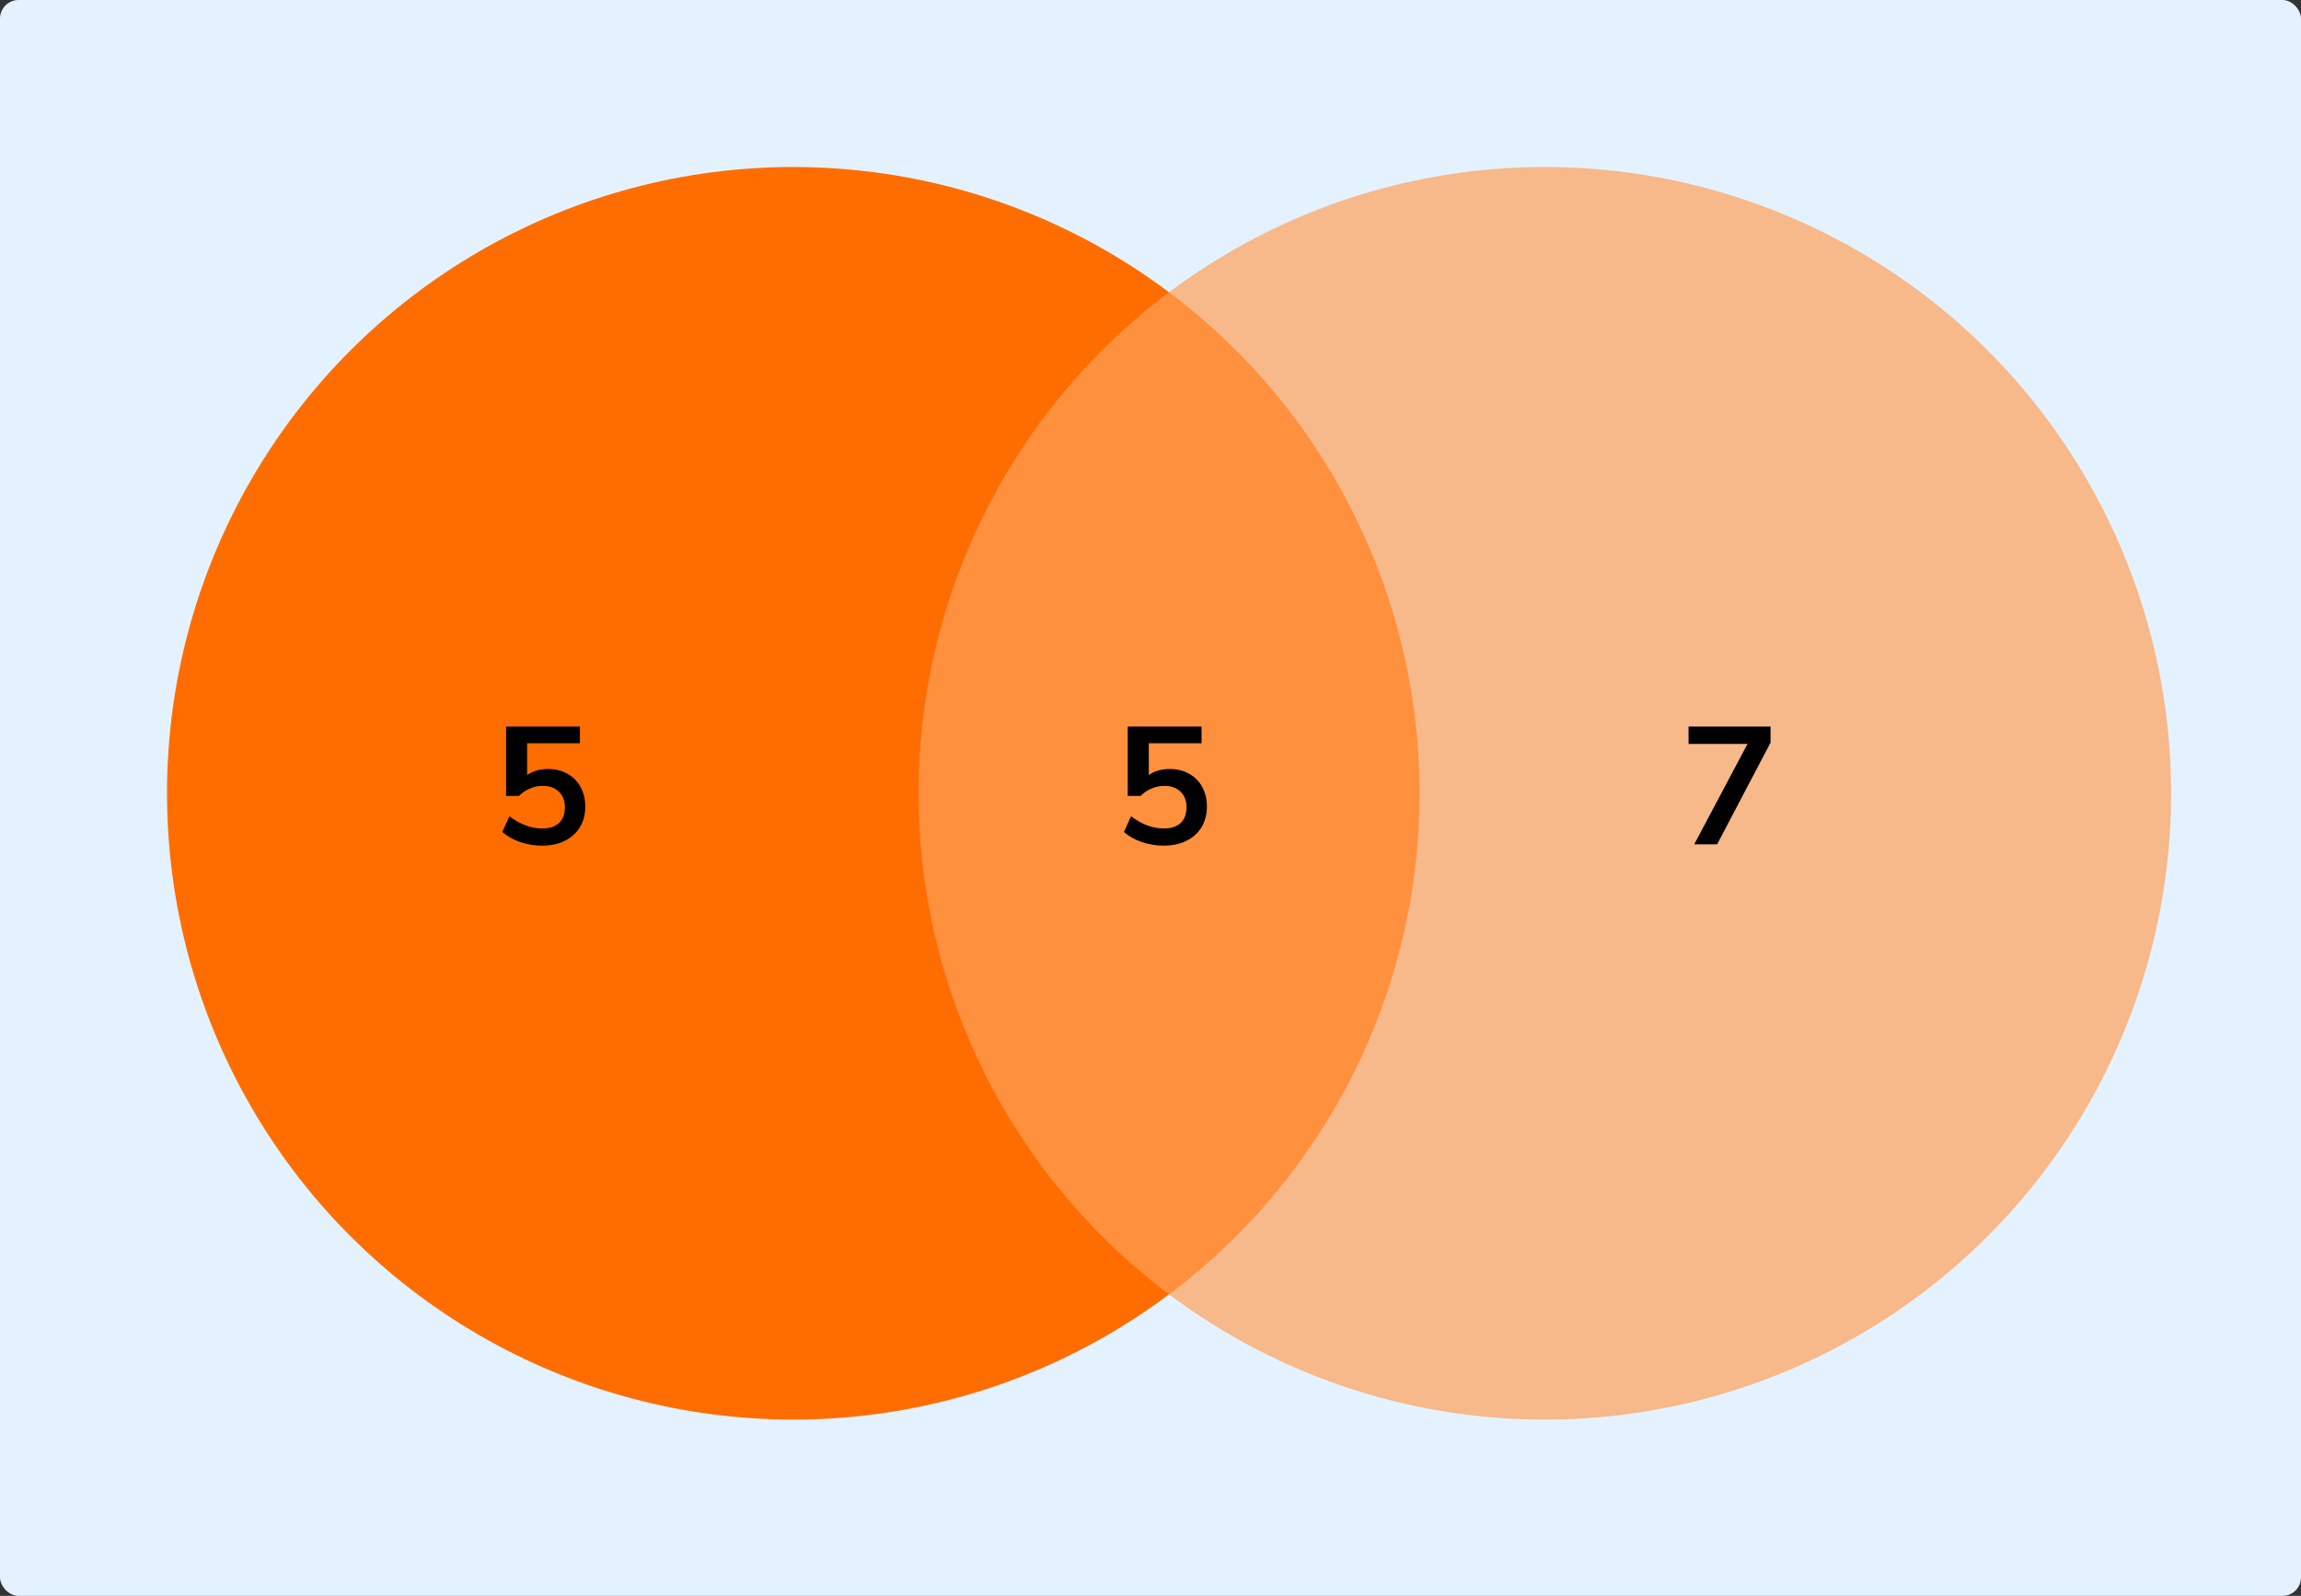 <?xml version="1.0" encoding="UTF-8"?> <svg xmlns="http://www.w3.org/2000/svg" width="248" height="172" viewBox="0 0 248 172" fill="none"><rect x="0" y="0" width="248" height="172" fill="#333333" stroke="none"/><rect width="248" height="172" rx="2" fill="#E4F2FF"></rect><circle cx="85.5" cy="85.5" r="67.5" fill="#FF6D00"></circle><circle opacity="0.7" cx="166.5" cy="85.5" r="67.5" fill="#FFA059"></circle><path d="M126.084 82.882C126.876 82.882 127.572 83.056 128.172 83.404C128.784 83.74 129.252 84.214 129.576 84.826C129.912 85.438 130.08 86.14 130.08 86.932C130.08 87.772 129.888 88.51 129.504 89.146C129.12 89.782 128.574 90.274 127.866 90.622C127.17 90.97 126.348 91.144 125.4 91.144C124.608 91.144 123.822 91.012 123.042 90.748C122.274 90.472 121.638 90.112 121.134 89.668L121.908 87.976C123.06 88.852 124.236 89.29 125.436 89.29C126.228 89.29 126.834 89.092 127.254 88.696C127.674 88.3 127.884 87.736 127.884 87.004C127.884 86.296 127.668 85.738 127.236 85.33C126.816 84.91 126.24 84.7 125.508 84.7C125.016 84.7 124.548 84.796 124.104 84.988C123.672 85.168 123.282 85.432 122.934 85.78H121.548V78.31H129.504V80.11H123.816V83.53C124.428 83.098 125.184 82.882 126.084 82.882Z" fill="black"></path><path d="M59.084 82.882C59.876 82.882 60.572 83.056 61.172 83.404C61.784 83.74 62.252 84.214 62.576 84.826C62.912 85.438 63.08 86.14 63.08 86.932C63.08 87.772 62.888 88.51 62.504 89.146C62.12 89.782 61.574 90.274 60.866 90.622C60.17 90.97 59.348 91.144 58.4 91.144C57.608 91.144 56.822 91.012 56.042 90.748C55.274 90.472 54.638 90.112 54.134 89.668L54.908 87.976C56.06 88.852 57.236 89.29 58.436 89.29C59.228 89.29 59.834 89.092 60.254 88.696C60.674 88.3 60.884 87.736 60.884 87.004C60.884 86.296 60.668 85.738 60.236 85.33C59.816 84.91 59.24 84.7 58.508 84.7C58.016 84.7 57.548 84.796 57.104 84.988C56.672 85.168 56.282 85.432 55.934 85.78H54.548V78.31H62.504V80.11H56.816V83.53C57.428 83.098 58.184 82.882 59.084 82.882Z" fill="black"></path><path d="M181.99 78.31H190.828V80.038L185.068 91H182.602L188.344 80.182H181.99V78.31Z" fill="black"></path></svg> 